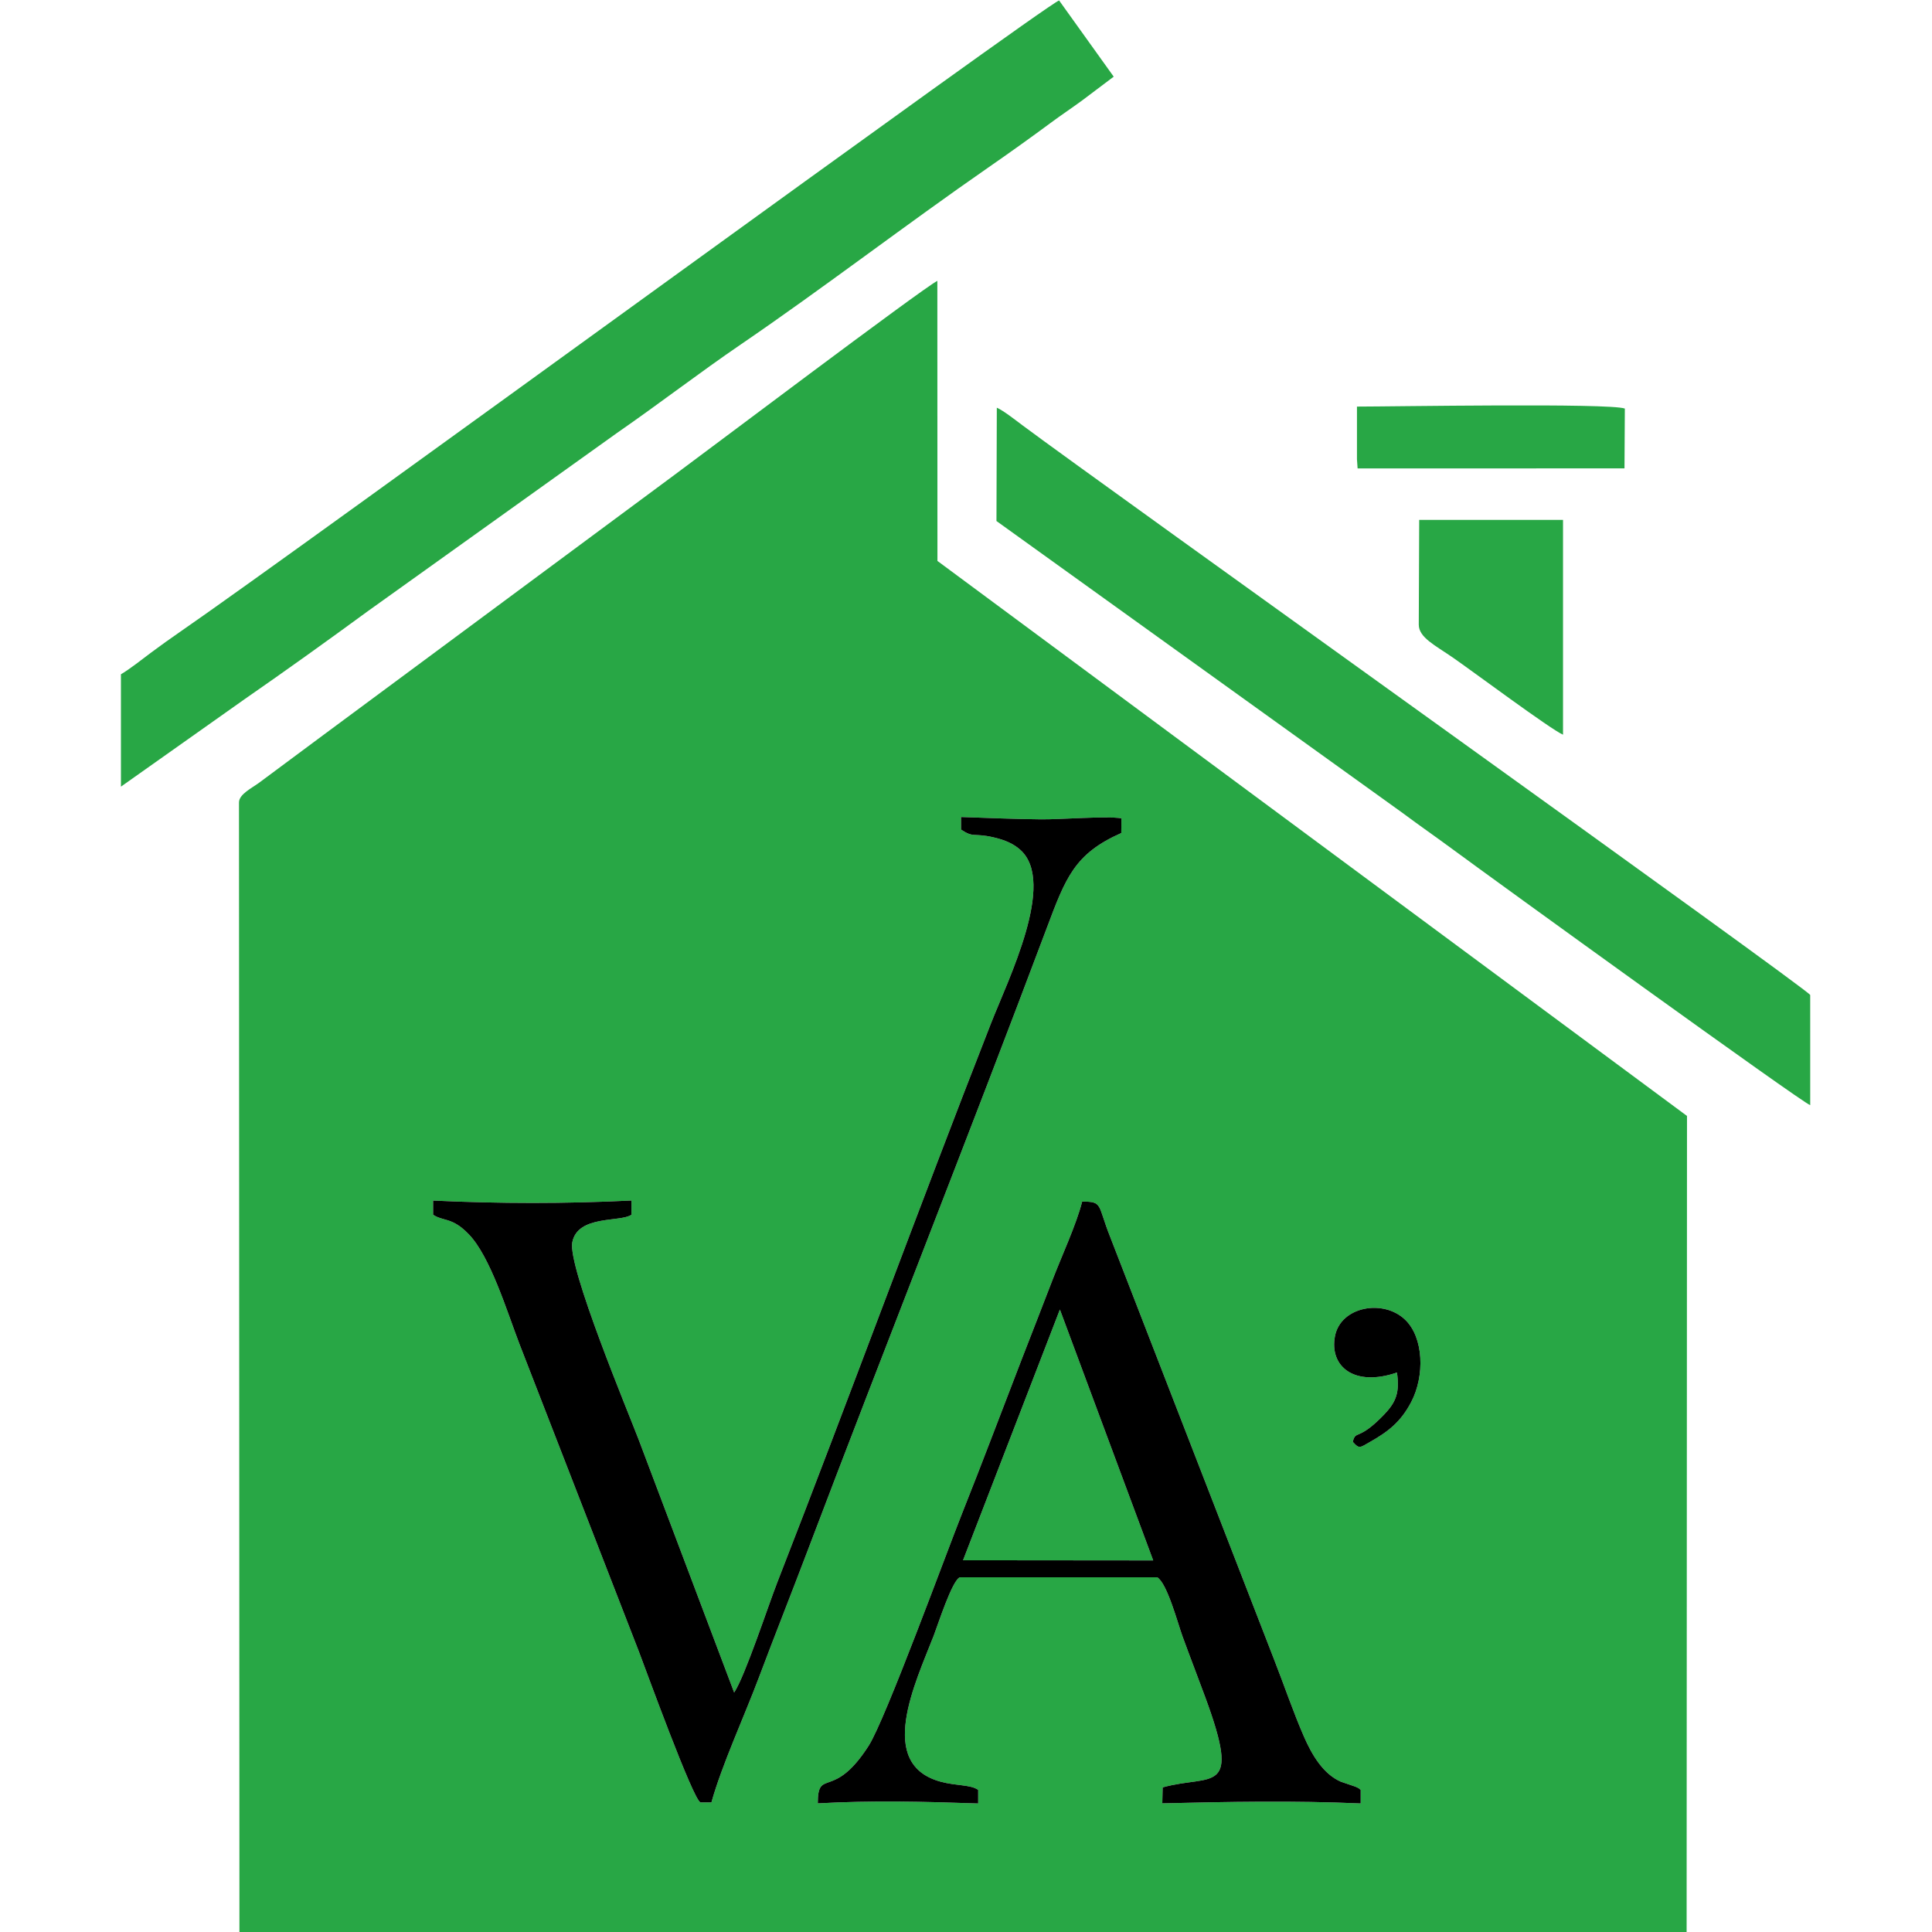 <?xml version="1.0" encoding="UTF-8"?>
<!DOCTYPE svg PUBLIC "-//W3C//DTD SVG 1.1//EN" "http://www.w3.org/Graphics/SVG/1.1/DTD/svg11.dtd">
<!-- Creator: CorelDRAW 2020 (64-Bit) -->
<svg xmlns="http://www.w3.org/2000/svg" xml:space="preserve" width="1451px" height="1451px" version="1.1" style="shape-rendering:geometricPrecision; text-rendering:geometricPrecision; image-rendering:optimizeQuality; fill-rule:evenodd; clip-rule:evenodd"
viewBox="0 0 1451 1451"
 xmlns:xlink="http://www.w3.org/1999/xlink"
 xmlns:xodm="http://www.corel.com/coreldraw/odm/2003">
 <defs>
  <style type="text/css">
   <![CDATA[
    .fil2 {fill:black}
    .fil1 {fill:#28A745}
    .fil0 {fill:transparent}
   ]]>
  </style>
 </defs>
 <g id="Слой_x0020_1">
  <rect class="fil0" x="-0.32" y="0.339" width="1451" height="1451"/>
  <g id="_1160451632">
   <polygon class="fil1" points="723.278,1171.81 866.098,1171.941 796.017,983.501 "/>
   <g>
    <path class="fil1" d="M734.65 1344.262l0 10.211c-41.453,-1.406 -78.89,-2.399 -120.464,-0.085 0,-27.07 11.606,-1.691 38.222,-43.275 12.605,-19.695 59,-146.548 70.176,-174.563 15.417,-38.648 29.917,-77.336 45.001,-116.314 7.835,-20.246 15.233,-38.953 22.806,-58.768 6.748,-17.659 18.157,-42.167 22.335,-59.026 15.76,0 11.355,2.208 21.078,26.589l123.322 317.927c7.35,18.774 14.326,39.366 22.266,57.475 5.903,13.461 14.26,27.808 27.558,33.66l11.043 3.768c3.011,1.411 1.986,0.783 3.933,2.401l0 10.184c-51.143,-2.227 -98.021,-1.271 -149.001,-0.078l0.272 -11.971c37.175,-10.336 59.492,6.96 32.03,-67.618 -5.817,-15.8 -11.291,-29.843 -17.143,-45.886 -3.523,-9.659 -11.483,-39.833 -18.973,-44.289l-148.089 0c-5.716,1.437 -17.083,36.96 -19.736,43.766 -13.994,35.898 -43.373,96.614 5.217,109.761 11.967,3.239 22.316,2.085 28.147,6.131zm281.349 -261.409c2.246,-9.29 3.891,0.007 23.571,-20.531 9.042,-9.435 11.726,-16.738 9.593,-31.509 -32.383,11.09 -50.939,-4.789 -46.531,-27.41 4.328,-22.207 36.273,-28.007 52.697,-12.224 13.932,13.387 14.835,42.119 4.505,61.83 -7.839,14.957 -17.381,22.313 -31.169,30.077 -7.34,4.132 -7.751,5.377 -12.666,-0.233zm-294.209 -459.799l0 -9.441c20.117,0.66 39.959,1.567 60.183,1.747 14.973,0.133 48.59,-2.643 60.267,-0.79l-0.122 11.049c-35.203,15.61 -41.736,33.502 -56.156,71.889 -58.567,155.895 -120.91,312.844 -180.077,468.829 -11.909,31.398 -24.104,62.034 -36.024,93.757 -10.797,28.734 -27.778,65.604 -35.561,93.592l-8.18 0c-5.504,-1.608 -41.666,-101.259 -46.292,-113.307l-89.708 -231.004c-9.422,-24.576 -21.858,-65.68 -38.092,-82.439 -3.203,-3.308 -6.877,-6.586 -11.598,-8.838 -5.654,-2.696 -10.542,-2.626 -15.163,-5.819l0 -10.608c49.868,2.352 99.122,2.43 148.994,-0.042l0 10.65c-8.059,5.854 -40.342,-0.024 -44.446,20.673 -3.64,18.352 42.053,127.821 49.814,148.173l71.747 190.013c8.164,-12.232 25.475,-64.98 32.319,-82.525 54.3,-139.215 106.085,-280.949 160.483,-419.816 13.201,-33.699 49.089,-105.737 22.351,-130.316 -5.274,-4.849 -11.787,-7.619 -20.22,-9.578 -15.502,-3.601 -14.735,0.655 -24.519,-5.849zm-542.306 -20.394l0.338 848.632 1086.894 0.048 0.278 -613.222 -562.943 -416.829 -0.071 -210.375c-12.317,6.496 -177.431,131.056 -197.557,145.835l-197.042 145.982c-22.972,16.885 -44.203,32.869 -66.046,48.915l-48.927 36.349c-5.234,3.841 -14.924,8.517 -14.924,14.665z"/>
    <path class="fil1" d="M90.82 506.408l0.011 84.39 92.707 -65.575c31.438,-21.79 62.421,-44.008 93.03,-66.432l186.994 -133.743c31.64,-21.904 61.856,-45.237 92.972,-66.472 61.149,-41.728 123.876,-89.913 185.954,-132.938 15.941,-11.048 30.946,-21.775 46.466,-33.254 8.632,-6.385 15.479,-10.857 23.824,-16.974l23.661 -17.828 -41.018 -57.242c-12.565,4.768 -570.707,412.561 -660.478,474.403 -7.159,4.932 -14.243,10.006 -21.607,15.487 -6.377,4.746 -16.135,12.535 -22.516,16.178z"/>
    <path class="fil1" d="M748.381 391.308l305.383 219.522c12.362,9.231 24.924,17.919 37.588,27.273 29.303,21.644 262.668,190.491 268.188,191.914l-0.012 -82.745c-1.513,-4.266 -533.993,-384.829 -591.239,-427.567 -5.293,-3.952 -14.502,-11.246 -19.646,-13.509l-0.262 85.112z"/>
    <path class="fil1" d="M1065.55 469.171c0,9.554 12.239,15.477 25.52,24.629 14.082,9.706 73.651,54.101 82.814,57.98l0 -161.342 -108.017 0 -0.317 78.733z"/>
    <path class="fil1" d="M1019.13 344.953l0.477 6.863 200.443 -0.053 0.263 -44.92c-11.589,-4.258 -174.498,-1.482 -201.183,-1.482l0 39.592z"/>
   </g>
   <g>
    <path class="fil2" d="M842.24 614.57c-11.677,-1.853 -45.294,0.923 -60.267,0.79 -20.224,-0.18 -40.066,-1.087 -60.183,-1.747l0 9.441c9.784,6.504 9.017,2.248 24.519,5.849 8.433,1.959 14.946,4.729 20.22,9.578 26.738,24.579 -9.15,96.617 -22.351,130.316 -54.398,138.867 -106.183,280.601 -160.483,419.816 -6.844,17.545 -24.155,70.293 -32.319,82.525l-71.747 -190.013c-7.761,-20.352 -53.454,-129.821 -49.814,-148.173 4.104,-20.697 36.387,-14.819 44.446,-20.673l0 -10.65c-49.872,2.472 -99.126,2.394 -148.994,0.042l0 10.608c4.621,3.193 9.509,3.123 15.163,5.819 4.721,2.252 8.395,5.53 11.598,8.838 16.234,16.759 28.67,57.863 38.092,82.439l89.708 231.004c4.626,12.048 40.788,111.699 46.292,113.307l8.18 0c7.783,-27.988 24.764,-64.858 35.561,-93.592 11.92,-31.723 24.115,-62.359 36.024,-93.757 59.167,-155.985 121.51,-312.934 180.077,-468.829 14.42,-38.387 20.953,-56.279 56.156,-71.889l0.122 -11.049z"/>
    <path class="fil2" d="M796.017 983.501l70.081 188.44 -142.82 -0.131 72.739 -188.309zm-61.367 360.761c-5.831,-4.046 -16.18,-2.892 -28.147,-6.131 -48.59,-13.147 -19.211,-73.863 -5.217,-109.761 2.653,-6.806 14.02,-42.329 19.736,-43.766l148.089 0c7.49,4.456 15.45,34.63 18.973,44.289 5.852,16.043 11.326,30.086 17.143,45.886 27.462,74.578 5.145,57.282 -32.03,67.618l-0.272 11.971c50.98,-1.193 97.858,-2.149 149.001,0.078l0 -10.184c-1.947,-1.618 -0.922,-0.99 -3.933,-2.401l-11.043 -3.768c-13.298,-5.852 -21.655,-20.199 -27.558,-33.66 -7.94,-18.109 -14.916,-38.701 -22.266,-57.475l-123.322 -317.927c-9.723,-24.381 -5.318,-26.589 -21.078,-26.589 -4.178,16.859 -15.587,41.367 -22.335,59.026 -7.573,19.815 -14.971,38.522 -22.806,58.768 -15.084,38.978 -29.584,77.666 -45.001,116.314 -11.176,28.015 -57.571,154.868 -70.176,174.563 -26.616,41.584 -38.222,16.205 -38.222,43.275 41.574,-2.314 79.011,-1.321 120.464,0.085l0 -10.211z"/>
    <path class="fil2" d="M1015.999 1082.853c4.915,5.61 5.326,4.365 12.666,0.233 13.788,-7.764 23.33,-15.12 31.169,-30.077 10.33,-19.711 9.427,-48.443 -4.505,-61.83 -16.424,-15.783 -48.369,-9.983 -52.697,12.224 -4.408,22.621 14.148,38.5 46.531,27.41 2.133,14.771 -0.551,22.074 -9.593,31.509 -19.68,20.538 -21.325,11.241 -23.571,20.531z"/>
   </g>
  </g>
 </g>
</svg>
